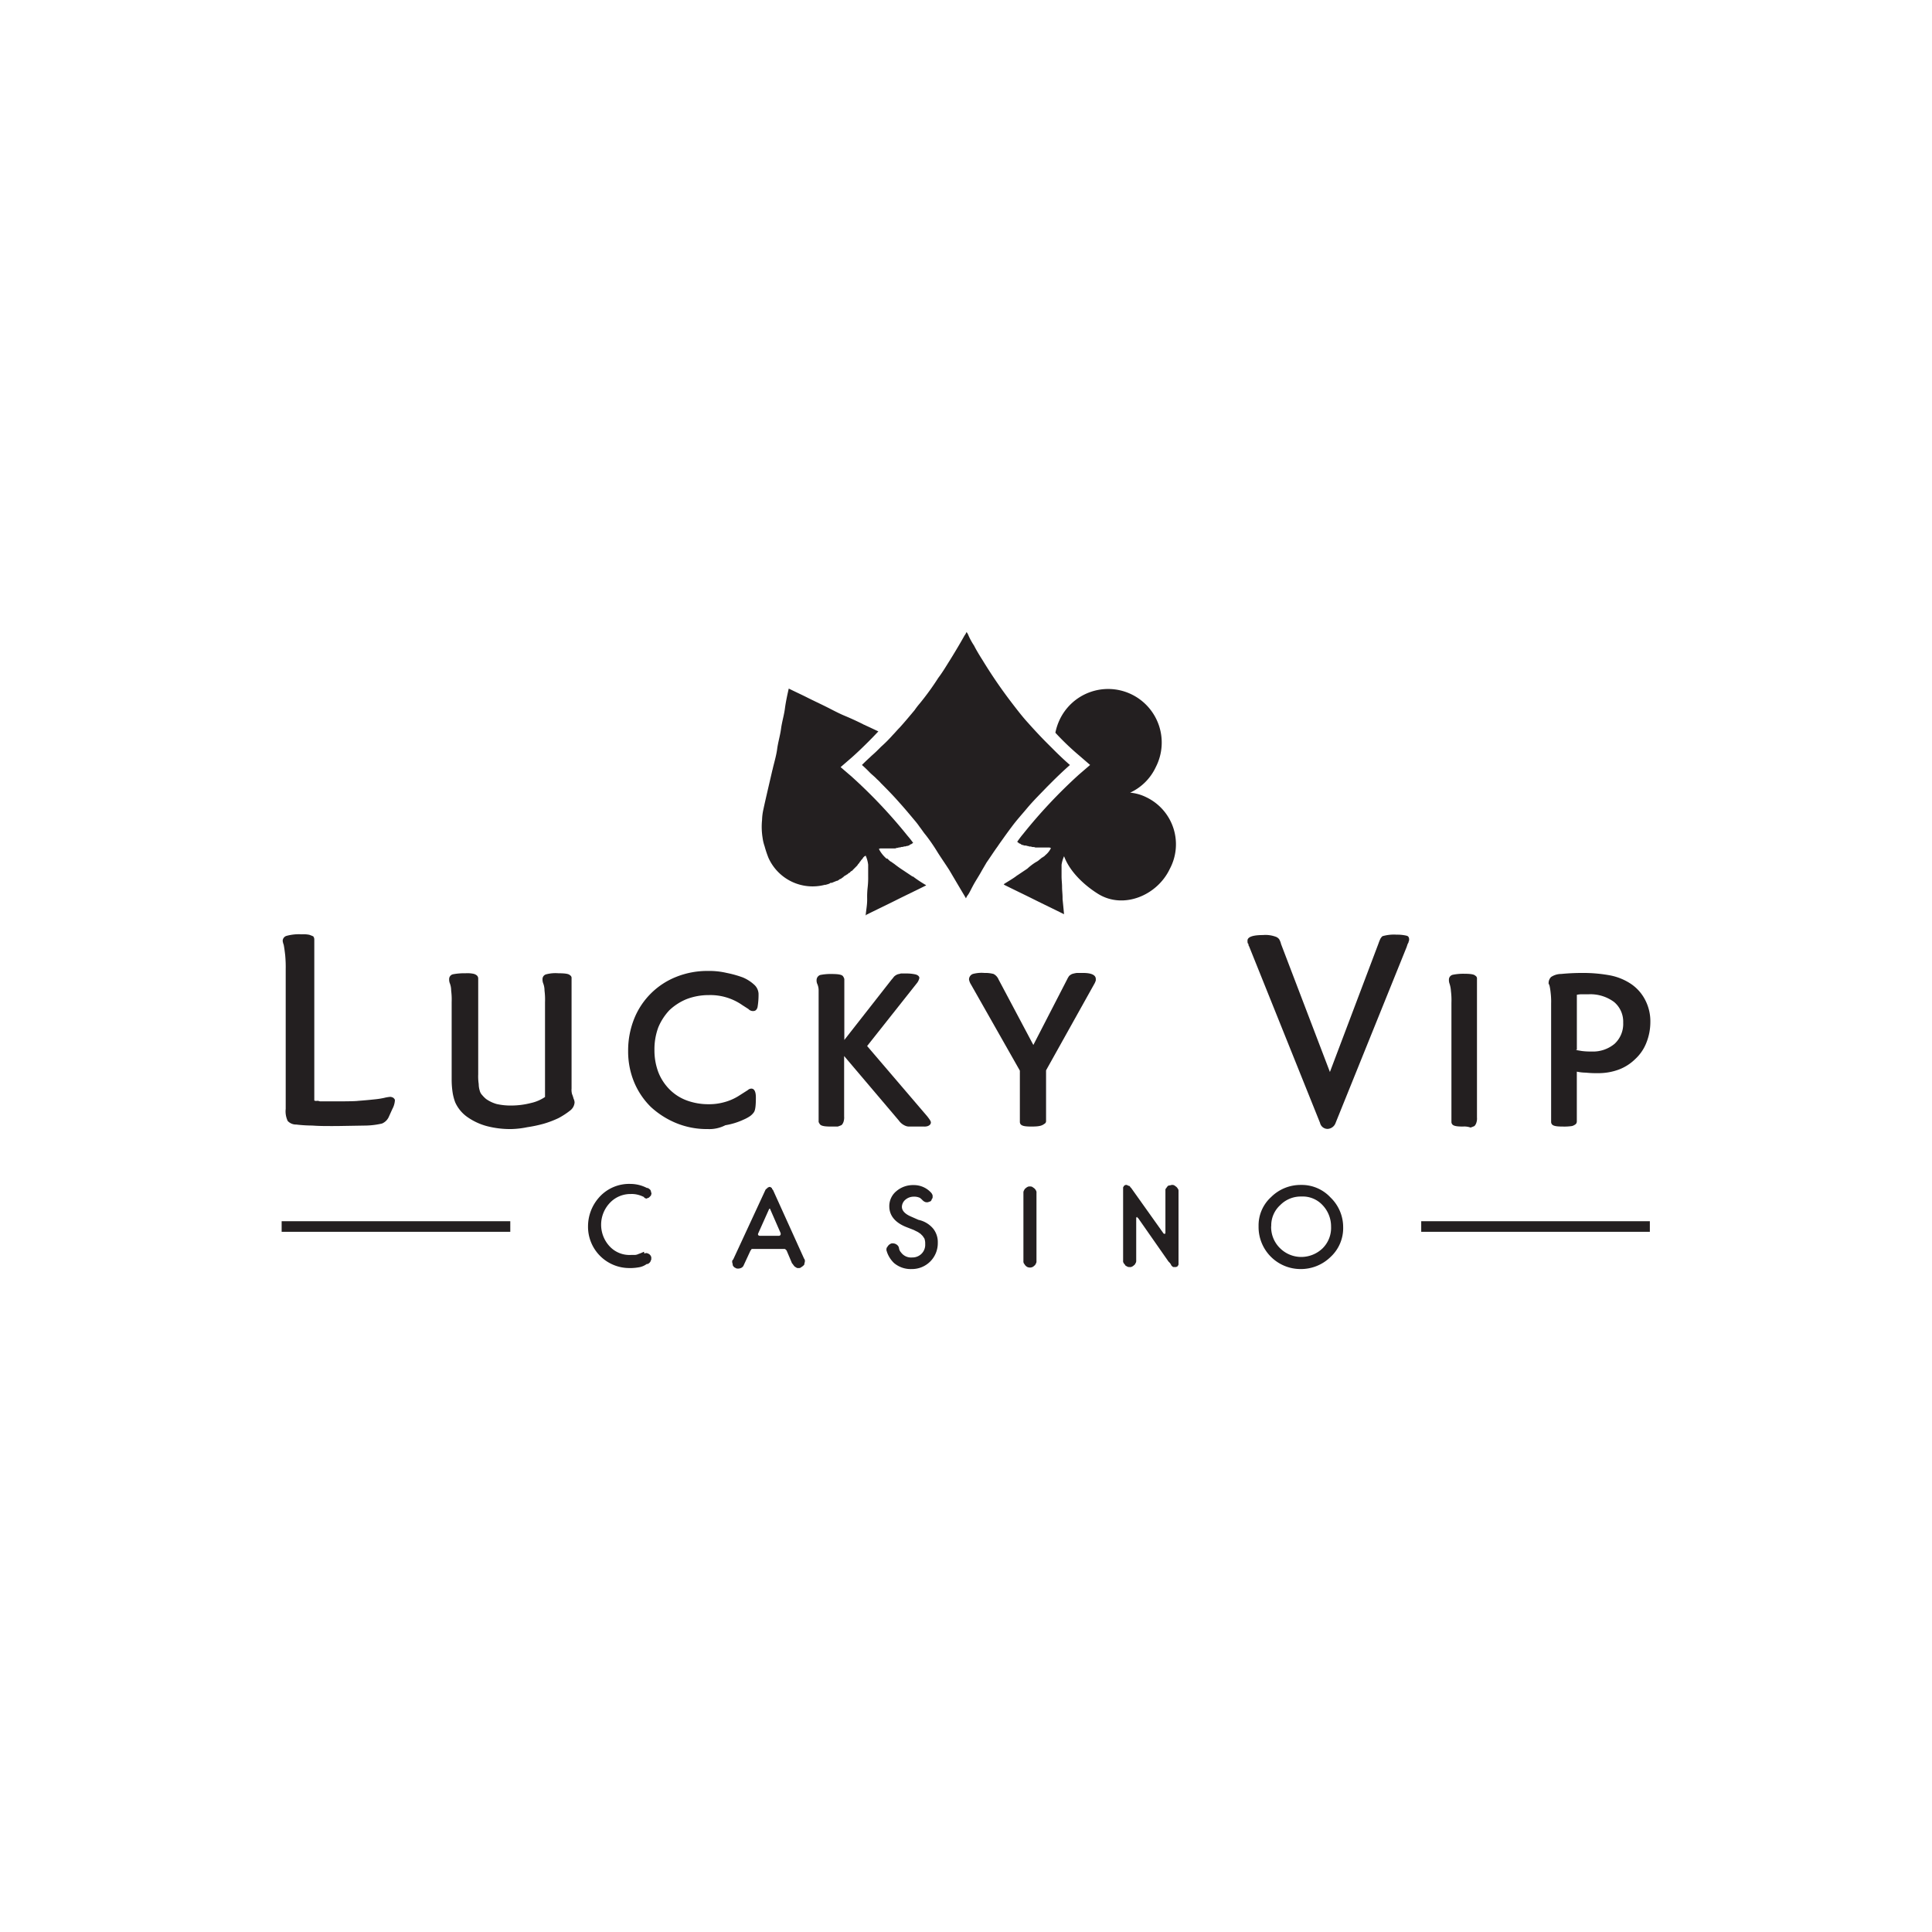 <svg:svg xmlns:svg="http://www.w3.org/2000/svg" data-name="Layer 1" height="810" id="Layer_1" viewBox="0 0 500 500" width="810"><desc>sistersites.net - Leading Casino Sister Sites Index</desc><svg:defs><svg:style>.cls-1{fill:#231f20;}</svg:style></svg:defs><svg:title>Lucky Vip Casino on https://sistersites.net/</svg:title><svg:path class="cls-1" d="M236.06,226.78l-2.35-1.57a28,28,0,0,1-2.35-1.69c-.26-.13-.52-.39-.78-.52s-.52-.39-.78-.65-.13-.13-.26-.13-.26-.13-.39-.26l-.26-.26a8.09,8.09,0,0,1-1.44-2c.13,0,.27-.13.4-.13h3.64a.81.81,0,0,0,.53-.13h.13c.26,0,.39-.13.65-.13h.13c.13,0,.26-.13.52-.13h.13c.13,0,.39-.13.52-.13h.13c.26,0,.39-.13.52-.13h.13c.13,0,.26-.13.39-.13a.13.13,0,0,0,.13-.13c.13-.13.4-.13.53-.26h0c.13-.13.26-.13.39-.26h0a22.47,22.47,0,0,0-1.44-1.83A132,132,0,0,0,220.42,201l-2.87-2.47,2.87-2.48s3.12-2.73,6.9-6.77c-1.17-.53-2.21-1.05-3.38-1.57-.13-.13-.4-.13-.53-.26-1.56-.78-3.25-1.56-4.82-2.21s-3.26-1.57-4.82-2.35-3.26-1.56-4.82-2.35-3.26-1.56-4.82-2.34c-.39,1.69-.78,3.52-1,5.21s-.78,3.52-1,5.21-.78,3.52-1,5.22-.78,3.52-1.17,5.21h0c0,.13-.13.39-.13.52l-1.18,5.08c-.39,1.7-.78,3.39-1.17,5.22a14.32,14.32,0,0,0-.26,2.34,17.85,17.85,0,0,0,.13,4.56,11.11,11.11,0,0,0,.52,2.22,28.13,28.13,0,0,0,1,3,12.52,12.52,0,0,0,14.6,7h.26c.26-.13.52-.13.78-.26s.13,0,.26-.13.26-.13.52-.13.13-.13.27-.13.26-.13.39-.13.13-.13.26-.13.26-.13.39-.13h.13c.13-.13.26-.13.39-.26h0a1,1,0,0,1,.52-.26.13.13,0,0,0,.13-.13c.13-.13.26-.13.39-.26a.13.13,0,0,0,.13-.13c.13-.13.39-.26.52-.39h.13c.13-.13.26-.26.39-.26l.13-.13c.14-.13.27-.26.4-.26a.13.13,0,0,0,.13-.13,1.64,1.64,0,0,1,.52-.4.13.13,0,0,0,.13-.13l.39-.39.13-.13.39-.39.13-.13a1.79,1.79,0,0,0,.39-.52l.13-.13c.13-.13.26-.26.26-.39l.13-.13c.13-.13.26-.39.39-.52h0a1681170999854.77,1681170999854.77,0,0,0,.26-.26c0-.13.13-.13.13-.26l.26-.26c.14-.14.27-.14.4-.27a8,8,0,0,1,.65,2.35v3a22,22,0,0,1-.13,2.86,21.28,21.28,0,0,0-.13,2.87v.39c0,1.31-.26,2.61-.39,4a.13.13,0,0,0,.13-.13c2.6-1.3,5.08-2.47,7.69-3.78s5.08-2.47,7.68-3.78a.13.13,0,0,0,.13-.13,32.94,32.94,0,0,1-3.51-2.34C236.32,226.91,236.19,226.91,236.06,226.78Z"/><svg:path class="cls-1" d="M82,284.9a1.65,1.65,0,0,1,.78.13h4.56c.78,0,4.56,0,5.34-.13,1.7-.13,3.13-.26,4.3-.39a19.73,19.73,0,0,0,2.48-.39,9.6,9.6,0,0,1,1.56-.26,1.89,1.89,0,0,1,.79.26c.26.26.39.39.39.65a5.36,5.36,0,0,1-.65,2.22l-1,2.21a3.36,3.36,0,0,1-1.69,1.57,20.45,20.45,0,0,1-4,.52l-7.69.13H85.67c-1.57,0-3.13,0-4.83-.13a35.77,35.77,0,0,1-4.17-.26,2.93,2.93,0,0,1-2.21-.92,5.8,5.8,0,0,1-.52-3.12v-36.1a33,33,0,0,0-.13-3.65c-.13-1.17-.26-2.09-.39-2.74a4,4,0,0,1-.26-1,1.37,1.37,0,0,1,1-1.3,12.14,12.14,0,0,1,3.91-.4,7.48,7.48,0,0,1,2,.13,11,11,0,0,1,1,.4,1.33,1.33,0,0,1,.27.78v41.7A1,1,0,0,0,82,284.9Z"/><svg:path class="cls-1" d="M132.32,292.2a23.89,23.89,0,0,1-6.39-.78,15.93,15.93,0,0,1-5-2.35,9.32,9.32,0,0,1-3.12-3.78,12.93,12.93,0,0,1-.66-2.47,22.18,22.18,0,0,1-.26-3.26v-20.2a18.49,18.49,0,0,0-.13-3,5.22,5.22,0,0,0-.39-2,2.62,2.62,0,0,1-.13-.92,1.27,1.27,0,0,1,1-1.3,16,16,0,0,1,3.26-.26,7.57,7.57,0,0,1,2,.13,2,2,0,0,1,1,.52,1.1,1.1,0,0,1,.26.78v24.76a13.47,13.47,0,0,0,.13,2.48,5.77,5.77,0,0,0,.26,1.69,2.5,2.5,0,0,0,.65,1.18,7.84,7.84,0,0,0,1,1,9,9,0,0,0,2.74,1.3,16.5,16.5,0,0,0,3.91.39,20.59,20.59,0,0,0,4.95-.65,10.54,10.54,0,0,0,3.65-1.56V259.36a18.49,18.49,0,0,0-.13-3,5.22,5.22,0,0,0-.39-2,3,3,0,0,1-.13-.92,1.28,1.28,0,0,1,1-1.3,9.49,9.49,0,0,1,3.13-.26c2.22,0,2.74.26,3,.52a.79.79,0,0,1,.39.78v28.54a4.11,4.11,0,0,0,.13,1.44,8.27,8.27,0,0,1,.39,1.17,2.45,2.45,0,0,1,.26,1,2.9,2.9,0,0,1-1.17,2.09,20,20,0,0,1-3,1.95,26.19,26.19,0,0,1-3.78,1.44,35.15,35.15,0,0,1-4.3.91A23,23,0,0,1,132.32,292.2Z"/><svg:path class="cls-1" d="M183.15,292.2a20.79,20.79,0,0,1-8.21-1.57,22.07,22.07,0,0,1-6.52-4.17,19.56,19.56,0,0,1-4.3-6.38,20.81,20.81,0,0,1-1.56-8.08,22.1,22.1,0,0,1,1.56-8.34,19.43,19.43,0,0,1,10.82-10.82,21.62,21.62,0,0,1,8.34-1.56,19.63,19.63,0,0,1,4.82.52,27.07,27.07,0,0,1,4.17,1.17,10.07,10.07,0,0,1,2.87,1.83,3.37,3.37,0,0,1,1.17,2.34,19.13,19.13,0,0,1-.26,3.52c-.26.91-.78,1-1.18,1a1.59,1.59,0,0,1-1.17-.52l-1.56-1a14.45,14.45,0,0,0-8.73-2.61,15.89,15.89,0,0,0-5.74,1.05,14.41,14.41,0,0,0-4.43,2.86,14.75,14.75,0,0,0-2.87,4.43,16.31,16.31,0,0,0-1,5.87,16.05,16.05,0,0,0,1,5.73,13.09,13.09,0,0,0,2.87,4.43,12.27,12.27,0,0,0,4.43,2.87,16.11,16.11,0,0,0,5.74,1,14.42,14.42,0,0,0,4-.52,13.57,13.57,0,0,0,3.65-1.56l2.47-1.57a1.4,1.4,0,0,1,.91-.39c1.18,0,1.18,1.83,1.18,2.35,0,1.95-.13,3.26-.52,3.78a4.14,4.14,0,0,1-1,1,9.91,9.91,0,0,1-1.69.91,18.06,18.06,0,0,1-4.69,1.44A9,9,0,0,1,183.15,292.2Z"/><svg:path class="cls-1" d="M237,291.55h-1.83a2.45,2.45,0,0,1-1-.26,3.94,3.94,0,0,1-1.56-1.31L218.46,273.3v15.64a3.62,3.62,0,0,1-.13,1.3,2.13,2.13,0,0,1-.52.92,9,9,0,0,1-1,.39h-1.83c-1.43,0-2.34-.13-2.73-.52a2.94,2.94,0,0,1-.39-.66v-34a4.15,4.15,0,0,0-.39-1.82,2.42,2.42,0,0,1-.14-.92,1.42,1.42,0,0,1,.92-1.3,13.73,13.73,0,0,1,3-.26c2.09,0,2.61.26,2.87.52a2.12,2.12,0,0,1,.39.78v15.77l12.25-15.64c.26-.26.52-.65.65-.78a2.76,2.76,0,0,1,.79-.52c.26-.13.65-.13.91-.26h1.3a10.61,10.61,0,0,1,2.61.26c.78.26.91.65.91.91a3.37,3.37,0,0,1-.52,1.18l-13,16.42L240,288.94c.78,1,.91,1.3.91,1.56s-.13.66-.78.92a2.61,2.61,0,0,1-1,.13Z"/><svg:path class="cls-1" d="M266.94,291.55c-1.56,0-2.34-.13-2.74-.52a1,1,0,0,1-.26-.66V277.08L251.3,254.8a3.55,3.55,0,0,1-.52-1.31,1.52,1.52,0,0,1,1-1.43,8.62,8.62,0,0,1,3-.26,8.21,8.21,0,0,1,2.35.26,2.84,2.84,0,0,1,1.3,1.43l9,16.95,8.73-16.95a5.63,5.63,0,0,1,.53-.91,2.72,2.72,0,0,1,.78-.52,8.29,8.29,0,0,1,1.17-.26h1.69c2.09,0,3.26.52,3.26,1.56v.39a6.87,6.87,0,0,1-.26.66L270.72,277v13.16a.74.74,0,0,1-.39.66C269.68,291.29,269.16,291.55,266.94,291.55Z"/><svg:path class="cls-1" d="M356.73,244.24a13.49,13.49,0,0,1,.52-1.3,2.84,2.84,0,0,1,.52-.65,10.61,10.61,0,0,1,3.65-.4,10.41,10.41,0,0,1,2.61.27c.52.13.65.52.65,1a1,1,0,0,1-.13.52c0,.26-.13.39-.26.65l-.26.78-18.37,45.48a2.32,2.32,0,0,1-2.09,1.57,2,2,0,0,1-1.95-1.57l-18.38-45.74a.48.48,0,0,1-.13-.39c0-.13,0-.13-.13-.26s-.13-.52-.13-.78c0-.91,1.3-1.43,4-1.43a7.63,7.63,0,0,1,3.52.52,2.28,2.28,0,0,1,.65.52,4.37,4.37,0,0,1,.52,1.3l12.64,33.1Z"/><svg:path class="cls-1" d="M378.63,291.55c-1.57,0-2.35-.13-2.74-.52a1,1,0,0,1-.26-.66V259.49a18.49,18.49,0,0,0-.13-3,7.36,7.36,0,0,0-.39-2,2.59,2.59,0,0,1-.13-.92,1.28,1.28,0,0,1,1-1.3,13.77,13.77,0,0,1,3-.26c2.08,0,2.6.26,2.86.52a.79.79,0,0,1,.4.78V289.2a3.38,3.38,0,0,1-.14,1.3h0a2.08,2.08,0,0,1-.52.92,9,9,0,0,1-1,.39A4.74,4.74,0,0,0,378.63,291.55Z"/><svg:path class="cls-1" d="M404.43,291.55c-1.56,0-2.35-.13-2.74-.52a1,1,0,0,1-.26-.66V259.75a19.37,19.37,0,0,0-.13-2.87,16,16,0,0,0-.26-1.69c-.13-.39-.13-.52-.26-.52v-.26a2.16,2.16,0,0,1,.65-1.57,4.72,4.72,0,0,1,2.61-.78,54.69,54.69,0,0,1,5.47-.26,37.87,37.87,0,0,1,7.3.65,14.82,14.82,0,0,1,5.34,2.22,11.17,11.17,0,0,1,3.65,4.17,12,12,0,0,1,1.31,5.73,14.43,14.43,0,0,1-1.05,5.34,11.32,11.32,0,0,1-2.86,4.17,12.15,12.15,0,0,1-4.3,2.74,15.16,15.16,0,0,1-5.48.91,24.27,24.27,0,0,1-3-.13,11.66,11.66,0,0,1-2.34-.26v12.9a1,1,0,0,1-.26.66,2.61,2.61,0,0,1-1,.52A13.54,13.54,0,0,1,404.43,291.55Zm3.39-19.81,1.56.26a17.6,17.6,0,0,0,2.48.13,8.7,8.7,0,0,0,6-2,7,7,0,0,0,2.22-5.47,6.63,6.63,0,0,0-2.35-5.34,10.3,10.3,0,0,0-6.64-2h-1.44a6.33,6.33,0,0,0-1.56.13h0v14.21Z"/><svg:path class="cls-1" d="M296.65,206.32a11.73,11.73,0,0,0-4.17-1.18,13.66,13.66,0,0,0,6.65-6.64,13.87,13.87,0,1,0-25-12,14.55,14.55,0,0,0-1,3.13,68.28,68.28,0,0,0,6.12,5.86l2.87,2.48-2.87,2.47a132,132,0,0,0-14.46,15.38,24.73,24.73,0,0,0-1.57,2.09c.13,0,.13,0,.26.13a.13.13,0,0,1,.13.13h0c.13.13.39.13.52.26a.13.13,0,0,1,.13.13c.14,0,.27.13.4.13h.13a.78.78,0,0,0,.52.13h.13c.13,0,.39.13.52.13H266c.13,0,.26.13.52.13h.13c.26,0,.39.13.65.13h.13a1,1,0,0,1,.52.13h3.65c.13,0,.26.13.39.13a5.24,5.24,0,0,1-1.43,1.82l-.26.26c-.13.14-.26.14-.39.27a.45.45,0,0,1-.26.13c-.26.26-.65.52-.78.65s-.52.39-.79.52a14.19,14.19,0,0,0-2.21,1.69l-2.35,1.57c-.13.13-.26.13-.39.26-1,.78-2.21,1.43-3.39,2.21a.13.13,0,0,1,.13.13c2.61,1.31,5.09,2.48,7.69,3.78s5.09,2.48,7.69,3.78a.13.13,0,0,1,.13.13c-.13-1.43-.26-2.73-.39-4v-.39c0-.91-.13-1.82-.13-2.74s-.13-1.82-.13-2.73v-3a8.49,8.49,0,0,1,.65-2.22c1.44,3.91,5.08,7.43,8.86,9.78,6.52,4,15.25.39,18.51-6.52A13.5,13.5,0,0,0,296.65,206.32Z"/><svg:path class="cls-1" d="M166.86,324.39a.83.83,0,0,1,.78,0,1.33,1.33,0,0,1,.78.65,1,1,0,0,1,.13.65c0,.26,0,.39-.13.52a1,1,0,0,1-.26.52,1.79,1.79,0,0,1-.52.39h-.26a4.82,4.82,0,0,1-1.7.79,12.81,12.81,0,0,1-2.21.26H163a10.69,10.69,0,0,1-10.82-10.82,11.26,11.26,0,0,1,2.61-7.17,10.4,10.4,0,0,1,8.47-3.78,9.33,9.33,0,0,1,4.17,1.05h.26c.13.13.39.26.52.39a1,1,0,0,1,.26.52c0,.13.13.39.13.52s-.13.39-.13.52l-.39.39a.68.68,0,0,1-.52.26c-.13,0,0,.13-.13.13a.78.78,0,0,1-.52-.13.13.13,0,0,1-.13-.13s-.14,0-.14-.13-.13,0-.26-.13a7.33,7.33,0,0,0-1.56-.52,6.33,6.33,0,0,0-1.56-.13,7.29,7.29,0,0,0-5.48,2.35,8.2,8.2,0,0,0,0,11.2,7,7,0,0,0,5.48,2.22h1a2.45,2.45,0,0,0,1-.26,9,9,0,0,0,1-.39c.13,0,.13-.13.26-.13s.14,0,.14-.13C166.73,324.39,166.73,324.39,166.86,324.39Z"/><svg:path class="cls-1" d="M208.17,325.82a1,1,0,0,1,.13.65c0,.26-.13.39-.13.65s-.26.4-.39.53-.39.26-.53.39a1,1,0,0,1-.65.13c-.26,0-.39,0-.52-.13s-.39-.13-.52-.39a1.73,1.73,0,0,1-.39-.53L205,327l-1.43-3.38-.13-.13-.13-.13a.49.49,0,0,0-.27-.14h-8.21c-.13,0-.39,0-.39.14s-.26.26-.26.39l-1.69,3.65a1.3,1.3,0,0,1-.52.65,1.88,1.88,0,0,1-.91.26,1.19,1.19,0,0,1-.66-.13c-.13-.13-.39-.13-.52-.39a.68.68,0,0,1-.26-.53c0-.26-.13-.39-.13-.65s0-.39.13-.52l.13-.13,8.34-18a.13.13,0,0,1,.13-.13c0-.13.13-.13.26-.26l.26-.26c.13,0,.26-.13.4-.13a.48.48,0,0,1,.39.13c.13.13.26.13.26.26s.13.26.26.39l8.08,17.85Zm-6.65-6a.48.48,0,0,0,.39-.13.45.45,0,0,0,.13-.26v-.27l-2.73-6.25a.13.13,0,0,0-.13-.13l-.14.13-2.86,6.39v.26a.13.13,0,0,0,.13.13.45.45,0,0,0,.26.13Z"/><svg:path class="cls-1" d="M241.53,318a5.59,5.59,0,0,1,1.17,3.65,6.68,6.68,0,0,1-6.77,6.78,6.68,6.68,0,0,1-4.57-1.57,7.21,7.21,0,0,1-1.82-2.86h0c0-.13-.13-.26-.13-.52a1.19,1.19,0,0,1,.13-.66c.13-.13.26-.39.39-.52a1.79,1.79,0,0,1,.52-.39,1,1,0,0,1,.65-.13,1.76,1.76,0,0,1,1.05.39,1.32,1.32,0,0,1,.52.91,2,2,0,0,0,.52,1.05,3.2,3.2,0,0,0,2.87,1.3,3.33,3.33,0,0,0,2.47-1,3.26,3.26,0,0,0,.91-2.48,3.6,3.6,0,0,0-.13-1.17,1,1,0,0,0-.26-.52c-.13-.13-.13-.26-.26-.39l-.39-.39a1.8,1.8,0,0,0-.52-.4,2.84,2.84,0,0,0-.65-.39l-.78-.39-2-.78c-2.87-1.17-4.3-3-4.3-5.34a5,5,0,0,1,1.83-3.91,6.58,6.58,0,0,1,4.43-1.57,6,6,0,0,1,4.43,1.83,1.79,1.79,0,0,1,.39.52,1,1,0,0,1,.13.65c0,.26,0,.39-.13.52s-.13.39-.26.52a.68.68,0,0,1-.52.26.74.74,0,0,1-.52.14,1.12,1.12,0,0,1-.66-.14,1.79,1.79,0,0,1-.52-.39l-.26-.26c-.13-.13-.26-.13-.26-.26a3.25,3.25,0,0,0-1.69-.39,3.29,3.29,0,0,0-2.22.78,2.5,2.5,0,0,0-.91,1.83c0,1,.78,1.82,2.21,2.47l2.09.92A6.78,6.78,0,0,1,241.53,318Z"/><svg:path class="cls-1" d="M268.24,326.34a1.17,1.17,0,0,1-.13.65c-.13.13-.13.4-.39.53a1.79,1.79,0,0,1-.52.39,1.69,1.69,0,0,1-1.3,0,1.79,1.79,0,0,1-.52-.39c-.13-.13-.26-.4-.39-.53a1.17,1.17,0,0,1-.13-.65V308.75h0a1.17,1.17,0,0,1,.13-.65c.13-.13.13-.39.39-.52a1.79,1.79,0,0,1,.52-.39,1,1,0,0,1,.65-.13,1.17,1.17,0,0,1,.65.13c.13.13.39.26.52.39a1.79,1.79,0,0,1,.39.52,1,1,0,0,1,.13.65h0v17.59Z"/><svg:path class="cls-1" d="M305,326.6v.52a.48.48,0,0,1-.14.4.28.28,0,0,1-.26.26.48.48,0,0,1-.39.13h-.52c-.13,0-.26-.13-.39-.26s-.26-.26-.26-.4-.26-.26-.26-.39l-.39-.39h0l-7.82-11.2c-.13-.14-.26-.14-.26-.27s-.13,0-.13,0l-.13.13v.27h0v10.81a1.17,1.17,0,0,1-.13.65c-.13.13-.13.39-.39.53a1.79,1.79,0,0,1-.52.39,1,1,0,0,1-.66.13,1.17,1.17,0,0,1-.65-.13c-.13-.13-.39-.13-.52-.39s-.26-.27-.39-.53a1,1,0,0,1-.13-.65V307.32c0-.13.13-.13.13-.26s.13-.14.26-.27.26-.13.39-.13a.48.48,0,0,1,.39.13c.13,0,.26.13.39.13a.29.29,0,0,1,.26.27l.27.26,8.34,11.72c.13.14.13.14.26.14h.13l.13-.14V308.1h0c0-.26,0-.39.13-.52s.26-.39.39-.52a.65.65,0,0,1,.52-.27c.26,0,.39-.13.65-.13a1.17,1.17,0,0,1,.65.13c.13.13.39.27.52.4a1.79,1.79,0,0,1,.39.52c.14.13.14.39.14.65Z"/><svg:path class="cls-1" d="M325.72,317.35a9.89,9.89,0,0,1,3.25-7.56,10.78,10.78,0,0,1,7.69-3.13,10.16,10.16,0,0,1,7.69,3.26,10.63,10.63,0,0,1,3.26,7.69,10.14,10.14,0,0,1-3.26,7.69,11,11,0,0,1-7.82,3.13,10.87,10.87,0,0,1-10.81-11.08Zm3.25,0a7.66,7.66,0,0,0,2.35,5.73,7.81,7.81,0,0,0,5.34,2.22,8,8,0,0,0,5.61-2.22,7.45,7.45,0,0,0,2.21-5.6,8,8,0,0,0-2.21-5.6,7,7,0,0,0-5.48-2.22,7.44,7.44,0,0,0-5.47,2.22A7.1,7.1,0,0,0,329,317.35Z"/><svg:path class="cls-1" d="M265.9,209.05c1.69-2,3.52-3.78,5-5.34l1.3-1.3c2.74-2.74,4.7-4.43,4.7-4.43s-1.7-1.44-4.17-3.91l-1.83-1.83c-1.56-1.56-3.26-3.39-5-5.34-1.3-1.43-2.61-3.13-3.91-4.82a125.35,125.35,0,0,1-7.69-11.21c-.91-1.43-1.69-2.74-2.21-3.78a17.49,17.49,0,0,1-1.44-2.61,2.88,2.88,0,0,0-.52-.91,3.6,3.6,0,0,1-.52.91c-.65,1.18-2,3.52-3.78,6.39-.91,1.43-1.82,3-3,4.56a69.45,69.45,0,0,1-4.82,6.65,19.11,19.11,0,0,0-1.3,1.69c-1.31,1.57-2.61,3.13-3.91,4.56-.65.65-1.18,1.31-1.7,1.83a36.89,36.89,0,0,1-3.12,3.13l-1,1c-.65.65-1.3,1.17-1.82,1.69-1.3,1.18-2.09,2-2.09,2s.79.65,2.09,2c.52.52,1.17,1,1.82,1.7a8.53,8.53,0,0,1,1,1c1.43,1.43,3.12,3.13,4.82,5.08,1.3,1.43,2.6,3,3.91,4.56A17.94,17.94,0,0,1,238,214c.52.65,1,1.43,1.56,2.08a47,47,0,0,1,3.13,4.56c1,1.57,2.09,3.13,3,4.56,1.69,2.87,3,5.09,3.78,6.39.39.65.52.91.52.91a3.6,3.6,0,0,1,.52-.91c.39-.52.78-1.43,1.43-2.61s1.44-2.34,2.22-3.78l1.17-2c.92-1.3,1.83-2.74,2.87-4.17.52-.78,1-1.43,1.56-2.22s1.44-2,2.09-2.86C263.16,212.18,264.6,210.62,265.9,209.05Z"/><svg:rect class="cls-1" height="2.74" width="59.17" x="72.89" y="316.05"/><svg:rect class="cls-1" height="2.74" width="59.17" x="367.81" y="316.05"/></svg:svg>
